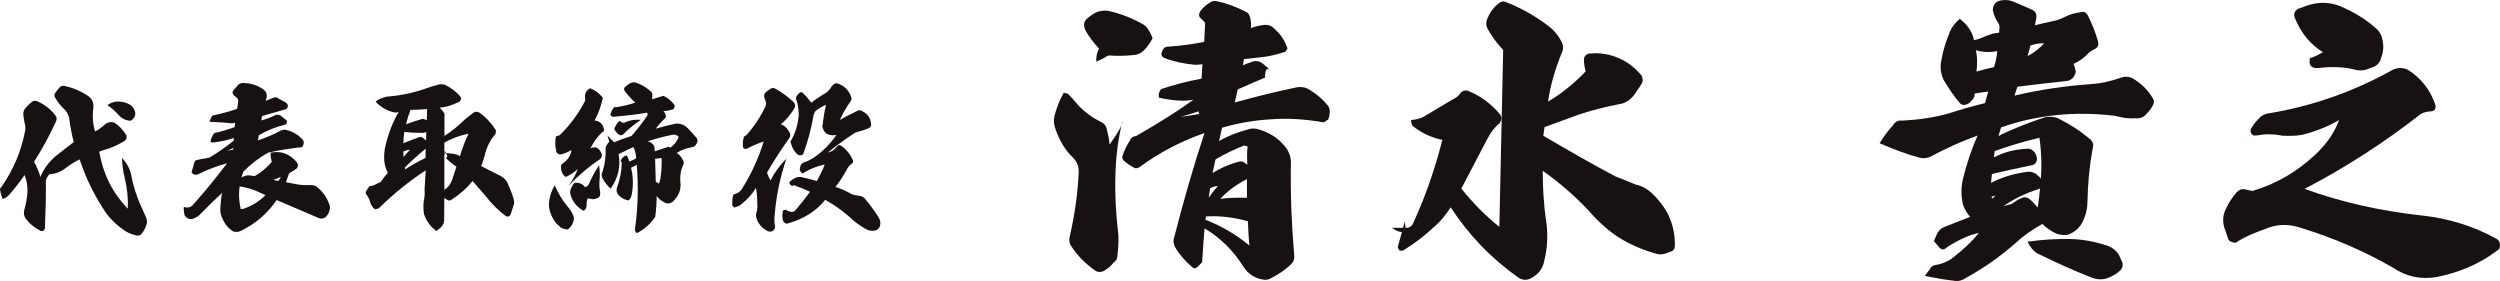 <?xml version="1.0" encoding="UTF-8"?>
<svg id="_レイヤー_2" data-name="レイヤー 2" xmlns="http://www.w3.org/2000/svg" viewBox="0 0 934.6 105.02">
  <defs>
    <style>
      .cls-1 {
        fill: #181112;
      }
    </style>
  </defs>
  <g id="_レイヤー_1-2" data-name="レイヤー 1">
    <g>
      <path class="cls-1" d="M20.44,58.66c2.36-1.89,4.72-3.72,7.14-5.55-.77-2.77-1.3-5.79-1.71-8.97-.29-1.3-.94-2.42-1.89-3.37-1.18-1.06-2.3-2.42-3.25-4.07-.53-.77-.53-1.42,0-2.07.53-.71.95-1.24,1.36-1.77.53-.65,1.18-.89,1.95-.77,3.07.65,5.9,1.83,8.62,3.6,1.71,1,2.48,2.6,2.24,4.72-.41,2.89-.24,5.79.65,8.74,1.06-.53,2.42-1.48,3.96-2.83.53-.41,1.12-.59,1.77-.65.65-.06,1.3.06,1.83.41,1.65,1.18,2.89,2.54,3.9,4.13.29.41.41.83.29,1.3-.06.47-.35.89-.77,1.18-2.07,1.3-4.19,2.3-6.43,3.01-1.24.35-2.24.71-3.01,1,1.42,8.26,4.96,15.41,10.69,21.31.18-3.72-.24-7.67-1.18-11.63-.59-2.18-.89-4.6-1-7.32,1.77,1.83,2.89,3.9,3.42,6.26.77,4.19,2.07,8.21,3.9,12.22.12.12.41.71.89,1.95.53,1.18.77,1.83.83,1.89.41,1,.41,1.89.06,2.77-.35,1.12-.94,2.18-1.71,3.19-.41.59-1.06.83-1.83.71-2.12-.41-4.01-1.24-5.61-2.6-2.95-2.12-5.31-4.66-7.03-7.56-3.72-5.73-6.61-11.87-8.74-18.3-1.89.89-3.66,2.01-5.25,3.25-1.77,1.42-3.84,2.18-6.08,2.3-.59.65-1,1.42-1.3,2.3.06,5.14-.06,10.98-.35,17.71,0,.53-.24.89-.59,1.06-.35.24-.71.24-1.12.06-2.18-1.12-4.01-2.6-5.49-4.55-.65-.95-.83-1.95-.53-3.19.65-2.3,1.06-4.49,1.18-6.61.12-2.24-.24-4.37-1.06-6.49-1.77,2.6-3.72,5.08-5.9,7.56-.59.65-1.36,1.12-2.3,1.36-.47-1.12-.77-2.12-.95-3.25-.06-.59.12-.94.53-1.24,4.31-6.2,7.26-12.99,8.74-20.54.29-1.18.24-2.36-.18-3.6-.18-1-.35-2.01-.41-2.95-.06-.77.18-1.48.53-2.01.89-1.12,1.77-2.01,2.6-2.6.65-.53,1.36-.65,2.12-.29,2.66,1.18,4.9,2.89,6.67,5.2.65.71.71,1.59.18,2.54-2.36,5.2-5.08,10.15-8.09,14.88,1.06,1.83,1.83,3.72,2.36,5.67,1.12-2.77,2.89-5.25,5.37-7.5ZM45.65,38.11c1,.12,2.07.47,3.07,1.12,1,.71,1.59,1.59,1.83,2.78.12.94-.12,1.71-.77,2.36-.41.65-1,.89-1.65.71-1.59-.24-2.78-.94-3.72-2.01-1.06-1.3-2.54-2.54-4.25-3.78,1.65-1.18,3.48-1.59,5.49-1.18Z"/>
      <path class="cls-1" d="M88.75,32.03c.41-.53,1-.89,1.83-1,2.95-.06,5.55.77,7.91,2.42,1.06.83,1.42,1.89,1.18,3.13l-.41,1.12,2.78-1.06c.71-.41,1.42-.35,2.07.18l2.77,1.54c.53.35.77.83.71,1.42-.06.65-.41,1-1,1.12l-8.62,2.48-.3,1.65c1.77-.47,3.48-1.12,5.2-1.95.71-.29,1.42-.24,2.07.18l1.83,1.42c.41.24.59.53.47.94,0,.53-.24.89-.77,1-3.37.83-6.61,2.12-9.74,3.96l-.29,1.89c2.72-.89,5.61-2.07,8.68-3.72.65-.29,1.36-.35,2.07-.12,2.24.53,4.19,1.71,5.84,3.42.35.29.53.77.53,1.36-.06.53-.24,1.06-.59,1.59-4.37.47-8.62,1.12-12.75,2.07-3.54,2.01-6.61,4.37-9.21,7.08l-.77,2.18,1.36-.59c.59-.18,1.12-.24,1.71-.18l1.89.29c2.42-1.42,4.55-3.13,6.38-5.31-.29-1.18-.47-2.36-.41-3.48,1.54-.29,3.07-.29,4.55.06,2.12.65,3.84,1.83,5.31,3.66.29.47.41.94.29,1.36-.06.47-.35.83-.77,1.12-.89.53-1.65,1.06-2.48,1.54l-1.18,3.31,3.37.65c1.83.41,3.84.53,5.9.41.83,0,1.54.18,2.18.59,2.48,1.95,4.13,4.43,5.02,7.44,0,1.77-.65,3.13-1.95,4.19-.71.35-1.42.41-2.12.18l-15.88-6.79c-3.37,4.96-7.79,8.8-13.34,11.51-.89.47-1.89.53-2.89.24-1.83-1.18-3.07-2.66-3.9-4.54-.77-1.42-1.06-2.95-.89-4.72.12-2.12.35-3.84.65-5.14-3.01,2.72-5.79,5.49-8.38,8.15-.53.53-1.3,1-2.24,1.42-.65.24-1.3.24-1.95.06-.59-.24-1.06-.65-1.42-1.18-.29-1-.41-2.13-.35-3.19,1.24.35,2.3.24,3.19-.53,4.49-5.02,8.8-10.27,12.99-15.82-3.66,1-7.26,2.3-10.86,4.13-1,.35-1.77.18-2.42-.71l1-3.6c.18-.65.65-1.06,1.3-1.12l4.37-.83c3.13-1.83,6.14-3.96,9.09-6.32l.06-1c-2.48.83-5.19,1.42-8.03,1.71l-.71-.29c.18-1.24.71-2.36,1.42-3.25,2.83-.65,5.37-1.42,7.62-2.24l.18-1.65-1,.24c-2.66-.29-5.55-.47-8.62-.59l.59-1.36c.18-.77.65-1.12,1.3-1.12,2.95-.65,5.79-1.42,8.5-2.36l.35-2.6c.06-.53-.06-1.06-.41-1.48l-1.18-.94c-.65-.71-.65-1.42,0-2.12l1.36-1.48ZM87.16,55.94l.06-.59c-.77.35-1.48.71-2.12,1l2.07-.41ZM89.99,78.14c.53,0,.95-.06,1.18-.12,3.07-1.12,5.79-2.77,8.09-5.08l-2.89-1.3c-2.12-1-4.43-1.59-6.79-1.95-.41,2.83-.24,5.61.41,8.44ZM104.04,67.63c.29-.29.59-.83.94-1.48l-2.83,1.12,1.89.35Z"/>
      <path class="cls-1" d="M138.35,75.48c-.29-1.06-.77-2.07-1.42-2.78-.29-.47-.29-.94,0-1.36l1.12-1.71,1.36-.24,3.01-1.42c.77-1.24,1.59-2.36,2.6-3.31-.77-1.42-1.18-2.83-1.36-4.37-.12-2.07-.06-3.96.47-5.84,1-4.43,2.66-8.68,4.9-12.63l-1.12.3c-2.95-.53-5.43-1.89-7.5-4.13.94-.71,1.83-1.18,2.66-1.42.89-.35,1.71-.53,2.48-.53,4.84-.41,9.56-1.48,14.17-3.13.89-.35,2.24-.77,4.01-1.24.94-.29,1.83-.24,2.66.06,2.3,1.12,4.25,2.54,5.73,4.43.29.41.35.83.06,1.3-.29.53-.71.83-1.18.89-2.18,1.06-4.37,1.71-6.61,1.89l1.3,1.48c.47.59.65,1.18.47,1.77v7.32c2.42-1.53,4.78-3.42,7.03-5.61,1.12-1.06,2.42-2.07,3.84-3.07.77-.47,1.42-.47,2.12-.06,2.42,1.65,4.43,3.84,6.14,6.44.12.59.12,1.12-.12,1.65-2.07,2.36-3.37,5.14-4.01,8.15-.35,1.3-.77,2.54-1.3,3.78l7.32,3.72c1.06.59,1.95,1.42,2.48,2.42.88,1.95,1.71,3.96,2.36,6.14.29,1,.24,1.95-.18,2.83l-.94,2.95c-.12.3-.35.53-.59.71-.24.12-.59.12-1.12,0-2.83-2.12-5.37-4.6-7.62-7.56-1.3-1.54-2.95-3.42-4.9-5.61-2.12,2.6-4.72,4.96-7.79,6.91-.65.53-1.3.47-1.95-.06l-.83-.53-.06,7.97c.06,1.06-.29,2.07-1.18,3.01l-1.71,1.36c-2.3-1.65-3.84-3.78-4.66-6.38-.24-1.59-.24-3.07-.12-4.55.35-1.48.47-3.01.35-4.66l.41-7.08c-6.08,4.01-11.98,8.74-17.59,14.23l-1.36.35c-.94-.71-1.54-1.65-1.83-2.77ZM153.28,56c-.77,0-1.65.24-2.48.65-.06.53,0,1.24.12,2.07.59-.89,1.42-1.83,2.36-2.72ZM156.47,51.34c.65-.29,1.18-.18,1.71.24l1.12.94.06-3.25c-.29.29-.83.41-1.65.41-2.42,0-4.6-.12-6.55-.35-.24,1.42-.35,2.89-.35,4.19,2.78-1.06,4.72-1.83,5.67-2.18ZM151.45,63.32c2.36-1.53,4.9-2.95,7.62-4.31l.06-3.42c-2.54,2.07-5.14,4.37-7.79,7.03l.12.71ZM151.81,46.44c1.89-.71,4.01-1.42,6.38-2.07l1.36.59.12-4.19c-2.01.18-4.07.3-6.2.3-.65,1.71-1.24,3.48-1.65,5.37ZM169.05,67.1l1.59-4.78c-1.42-.89-2.78-2.01-4.01-3.37.89,0,.71-.89-.41-2.6,0,1.12.06,1.65.12,1.59l.12-.71h.77l2.72.35c.71.18,1.36.41,2.01.77.88-2.89,1.89-5.73,3.19-8.38-3.19.65-6.2,1.71-9.03,3.37v17.59c1.42-.83,2.36-2.13,2.95-3.84Z"/>
      <path class="cls-1" d="M209.61,85.05l-1.71-1.59c-1.18-1.54-2.01-3.13-2.36-4.72-.29-1.06-.41-2.18-.24-3.31.18-2.12.89-4.13,2.07-6.14,1.36,3.07,2.95,5.73,4.96,8.09,1.12,1.24,1.89,2.66,2.24,4.13-.12,1.77-.89,3.19-2.3,4.25-1,0-1.89-.24-2.66-.71ZM215.99,63.14c-.89.89-2.07,1.77-3.6,2.6-.71.59-1.3.41-1.77-.41-.65-.89-.94-1.83-.89-2.89-.06-.65.18-1.12.77-1.42,1.89-1.36,2.95-3.01,3.13-4.96-1.18.77-2.42,1.3-3.9,1.65-.35.12-.77,0-1.18-.29-.41-.24-.59-.53-.59-.94-.47-1.77-.53-3.54-.12-5.49.65-.18,1.12-.35,1.42-.47,3.84-3.78,7.03-8.03,9.5-12.87l-.06-1.48c-.06-.35.06-.89.24-1.48.41-.77.89-1.3,1.65-1.71,1.89.71,3.48,1.95,4.78,3.54-.65,3.07-1.65,5.96-3.13,8.56.65-.06,1.42.24,2.12.71.77.59,1.18,1.36,1.36,2.3.24.71,0,1.18-.71,1.42-1.95,1.95-3.36,3.96-4.31,6.02.41-.3,1.12-.41,2.07-.47,1.12.53,1.83,1.42,2.18,2.6.18.71-.06,1.36-.71,1.89-4.01,2.66-7.85,5.9-11.69,9.86,1.77-2.42,2.89-4.49,3.42-6.26ZM224.13,67.4c-.12,1.53-.06,3.01.24,4.49.06.59,0,1-.18,1.42-.24.47-.59.77-1.12.83-.71.3-1.3.41-1.95.24-.53,0-1-.12-1.36-.29-.35.77-.53,1.65-.47,2.66,0,.94-.35,1.59-1.06,2.07-2.48-1.3-4.07-3.25-4.84-5.67-.41-1.06-.29-2.18.35-3.25l.59-1.06c.24-.35.59-.53,1.12-.53,1.36,0,2.42.53,3.25,1.65.77-.18,1.24-.59,1.54-1.36,1-2.36,2.24-4.61,3.72-6.79.29,1.95.35,3.78.18,5.61ZM225.14,66.45c-.29-.88-.29-1.59.12-2.3.94-2.95,1.3-5.9,1.12-8.92.47-1.18,1-1.95,1.42-2.18l-.71-2.42c1.48,1.54,2.24,2.36,2.36,2.48l.12.06c1.12-.47,3.31-1.3,6.55-2.36,2.24-2.6,4.25-5.14,6.02-7.85l-.18-.83c-4.25.71-8.5,1.18-12.69,1.53-.35,0-.65-.18-.89-.47s-.24-.59,0-.83c.18-.88.65-1.65,1.36-2.42l.41.18c2.95-.47,5.37-1.06,7.32-1.77-1.42-1.3-2.72-2.72-3.9-4.31-.41-.59-.35-1.06.12-1.59.59-.47,1.18-.88,1.77-1.3.59-.24,1.18-.41,1.71-.41,2.48.71,4.66,2.01,6.61,3.9.18,1.06.12,1.83-.06,2.48.29-.06,1.71-.53,4.31-1.3,1.54.71,2.83,1.77,3.9,3.13.29.35.35.77.18,1.3-.24.53-.53.71-.88.71-1.3.41-2.36.59-3.25.53.47.35.83,1.12,1,2.3-1.59,1.59-2.83,2.95-3.84,4.31,2.89-.83,5.31-1.42,7.26-1.83,1.65-.24,3.13.24,4.37,1.36.65.53,1.71,1.71,3.25,3.48.89.83,1,1.77.24,2.83-.35.65-.89,1-1.48,1.06-2.18.41-4.07,1.06-5.79,2.18.83.47,1.54,1.24,2.24,2.48.53.77.53,1.48.06,2.24-.83,1.89-1.12,3.9-.94,6.08.35,2.66-.47,4.96-2.36,6.91-.29.41-.71.77-1.42,1-.71.29-1.42.24-2.13-.18-1.42-.71-2.36-1.59-2.95-2.48,0,2.54-.18,5.14-.53,7.79-1.65,2.6-3.96,4.61-6.85,6.14-.65-.53-.89-1.06-.71-1.65,1.12-7.97,1.3-15.94.65-23.91l-2.13,1.12c.83,3.31.89,6.67.24,10.04-.18.89-.53,1.59-1.12,2.18-1.77-.3-3.25-1.18-4.19-2.54-.41-.77-.47-1.59-.12-2.42,1.06-3.01,1.65-6.02,1.71-9.03.06-.29-.12-.47-.41-.59.3-1.24,1.12-2.01,2.3-2.3.47.94.77,1.71.94,2.36l2.54-1.18c0-1.42-.35-2.89-1-4.25-1.06.41-2.95,1.3-5.55,2.66.83,4.49-.12,8.8-2.95,12.87-1.36-1.18-2.42-2.6-3.19-4.07ZM233.11,50.1c-.59.59-1.24.59-1.89.12-.41-.3-.77-.71-1.06-1.18-.59-.53-.65-1.06-.12-1.71.29-.77.83-1.48,1.54-2.13l.94.53c.29.24.71.24,1.18,0,1.71-.83,3.66-1.12,5.9-.94-2.54,1.77-4.72,3.48-6.49,5.31ZM244.74,56.59c.47-.18,2.18-.77,5.14-1.71l.77.29c1.42-1,2.42-2.3,3.07-4.01-.65-.71-1.42-1-2.36-.77-3.6.71-6.73,1.59-9.33,2.48,1,.06,1.89.65,2.6,1.83l.12,1.89ZM245.15,67.93l1.18.71c.24-.53.41-1.06.53-1.71.41-2.72.59-5.31.47-7.85l-2.42.29.24,8.56Z"/>
      <path class="cls-1" d="M286.13,39.83c.24-.47.29-1.06.24-1.65-.41-.88-.65-1.59-.71-2.24,0-.41.12-.83.35-1.18.65-.65,1.42-1.24,2.24-1.71.47-.18.94-.18,1.42,0,2.6,1.42,4.96,3.13,7.03,5.14.71.83.71,1.71.06,2.66-1.48,2.36-3.13,4.19-4.84,5.61,1.3.41,2.36,1.36,3.13,2.89.59.94.47,1.77-.24,2.66-.83,1.12-1.95,2.78-3.42,4.96-2.07,3.19-3.6,5.67-4.66,7.56.41,1.24.89,2.24,1.36,2.95,1.18-2.6,3.13-5.31,5.9-8.21-2.42,7.2-3.9,14.41-4.43,21.67-.12,1.06-.06,2.24.18,3.6.06.53-.06.89-.35,1.3l-.53.53c-.65.29-1.24.29-1.89,0-2.18-1.12-3.66-2.83-4.25-5.08-.18-.77-.12-1.42.18-2.12.12-.47.18-1,.24-1.59,0-2.83-.12-5.25-.53-7.32-1.3,2.13-2.95,4.01-5.02,5.73-.77.77-1.83,1.3-3.13,1.59l-.29-.3c-.3-.18-.41-.41-.41-.71-.06-1.18,0-2.24.24-3.25,0-.24.12-.47.35-.65.24-.12.41-.18.59-.18.88-.3,1.65-.83,2.18-1.48,3.66-5.73,6.44-11.81,8.38-18.12-2.13.71-4.19,1.59-6.2,2.66-.35.18-.71.18-1.06,0-.29-.12-.47-.41-.47-.71-.12-1.12-.06-2.12.18-3.01.06-.65.35-1.06.94-1.18,2.83-3.07,5.25-6.67,7.26-10.8ZM308.74,34.75c.59-.41,1.12-.94,1.59-1.54.29-.59.65-1.06,1.06-1.42.47-.59,1.06-.77,1.71-.59,2.48.83,4.25,2.48,5.08,5.02.29.65.18,1.18-.24,1.71-1.77,2.48-3.07,4.84-3.96,6.97,1.59-1.06,3.72-2.12,6.38-3.37.71-.47,1.42-.41,2.12.12,1.95.94,2.95,2.48,3.19,4.72.06.59-.18,1.06-.71,1.48-1.36.59-2.77,1.06-4.37,1.48-.53.06-1.12.35-1.83.89-3.42,2.24-6.49,4.55-9.21,6.79,1.18-.18,2.42-1,3.48-2.36.41-.47.89-.53,1.36-.18,1.95,1.3,3.42,3.13,4.43,5.31.24.71.06,1.18-.59,1.59-.41.3-.77.65-1.18,1.12-1.48,2.83-3.01,5.25-4.72,7.38,2.07.65,4.13,1.59,6.14,2.77.83.24,1.65.47,2.66.53.89.12,1.54.41,2.01.89,1.83,2.12,3.66,4.55,5.31,7.2.65,1,.83,2.01.53,3.19-.18.65-.59,1.18-1.36,1.59-1.24.41-2.54.35-3.72-.29-2.36-1.3-4.61-2.95-6.61-4.9-2.72-2.36-5.61-4.37-8.8-6.14-3.48,4.31-8.15,7.2-13.75,8.74-.41.24-.83.24-1.18-.06-.47-.18-.71-.53-.83-.88-.3-1.12-.35-2.18-.12-3.25,0-.53.24-.77.77-.77.35-.12.65-.06.89.24l.77.29c.77.29,1.48.24,2.12-.18,1.89-2.18,3.78-4.55,5.67-7.14-1.59-.77-3.42-1.48-5.43-2.24-.35-.24-.71-.24-1.06,0-.47,0-.83-.18-1-.47l-.29-.83c.77-.83,1.65-1.42,2.54-1.77.59-.24,1.12-.29,1.65-.24,1.95.35,4.01.89,6.14,1.54,1.18-2.18,2.18-4.25,2.95-6.2-2.54.53-5.08,1.48-7.62,2.95-.47.53-.95.47-1.3-.18l-.47-.65.29-1.65c.18-.41.47-.83.95-1.12l1.77-.65c.53-.24,1.24-.65,2.18-1.18,3.48-2.42,6.32-5.31,8.56-8.56l-1,.12c-.77.06-1.59-.12-2.48-.47-.77-.47-1.3-1.18-1.54-2.01-.24-.53-.29-1.06-.12-1.53.3-2.72.71-5.14,1.24-7.38-1.18.47-2.48,1.24-3.9,2.3-.47.65-.77,1.48-.89,2.36-.77,4.31-1.89,8.74-3.6,13.34-.12.53-.41.83-.94.83-.47.12-.89,0-1.3-.24-1.24-1.18-2.07-2.48-2.42-4.07-.3-.59-.24-1.06.18-1.48,1.42-2.6,2.24-5.25,2.54-8.09.18-.94.18-1.83.06-2.48-.06-1.42-.29-2.83-.77-4.19-.29-.53-.24-1.06.06-1.59l.89-1c.18-.18.41-.29.65-.41.41,0,.71.12.89.41,1.06,1,2.12,2.24,3.07,3.54,1.89-1.54,3.78-2.72,5.43-3.66Z"/>
    </g>
    <g>
      <path class="cls-1" d="M419.66,45.29c-3,11.43-3.55,25.75-1.55,42.73.11,2.66-.11,5.33-.44,8.1-.11.89-.56,1.44-1.33,2-.89,1.22-2.11,2.22-3.77,3.22-1.11.44-2,.44-2.88,0-3.66-2.55-6.77-5.55-9.21-9.32-.78-1.11-.89-2.33-.55-3.66,1.78-7.88,3-15.87,3.33-24.08.11-2-.67-3.88-2.22-5.44-2.89-2.77-4.88-6.21-6.33-10.21-.67-1.67-.89-3.33-.55-5.11.78-3,1.89-5.99,3.44-8.77,1,0,1.55.22,1.89.55.78.78,2,2.11,3.66,4.11,2.55,2.66,5.33,4.66,8.32,6.1,1.22.55,1.89,1.33,2.22,2.44.56,2.22,1,4.22,1.11,6.1,3.33-4.66,4.99-7.66,4.88-8.77ZM410.89,18.21c-2.11-2.33-4-4.66-5.33-7.33-.55-1.67-.33-2.89.78-3.88,1-.89,2.11-1.67,3.33-2.33,1.55-.67,3.22-.89,4.88-.55,4.88,1.11,9.21,2.89,12.99,5.11.78.55,1.33,1.11,1.67,1.67.78,1.22,1.33,2.33,1.67,3.44-.89,1.67-2,3.33-3.44,4.66-1,1-2.22,1.44-3.33,1.55-3.22.33-6.22.44-8.99.22-.33-.11-.89,0-1.44.33-1.22.78-2.55,1.44-3.88,1.89,0-2,.33-3.66,1.11-4.77ZM433.31,36.52c-.33-1.22,0-2.33.78-3.22,4.66-1.55,9.54-2.89,15.09-3.88l.33-5.44-.67.11c-.55.11-1.22.11-2.22.11-3.77-.33-7.66-1.11-11.43-2.55-.67-.33-1-.89-1-1.55.22-1.11.55-1.78,1-2.11.33-.33.78-.55,1.44-.55,5.11-.33,9.66-1,13.54-1.78l.33-6.44c.11-.44,0-.89-.44-1.22l-1.11-1.11c-.78-.55-.89-1.44-.33-2.55,1-1.44,2.22-2.44,3.44-3.22.78-.67,1.78-.89,2.89-.67,3.66.78,7.21,2.11,10.88,4,.67.22,1,.78,1.33,1.55.55,1.67.67,3.22.44,4.55,1.33-.55,3-1,4.88-1.22,1.11-.11,2.11,0,3.11.67,2.44,2,4.33,4.33,5.44,7.33.33.55.33,1.11-.11,1.44-.33.56-.56.78-1.11.78-3,1-5.99,1.67-8.88,1.89l-5.88.67-.44,2.33c.33-.22,1.78-.78,4.11-1.55,1-.11,1.89,0,2.55.33,1.44,1,2.66,2,3.66,3.22-1.33-1.44-2-.56-2,2.55-2.33,1-5.77,2.44-10.21,4.44l-1.11,4.88c7.21-2,14.65-3.88,22.64-5.55,2-.44,3.88-.22,5.44.89,2.77,1.67,4.88,3.55,6.77,5.88.33.44.56,1,.67,1.78,0,1.22-.22,2.33-.55,3.33l-1.66,1.11c-6.99-1.22-13.88-1.67-20.2-1.11-5.77.33-11.77,1.33-17.87,3.11l-1.11,4.99c3.11-1.89,6.66-3.22,10.77-4.33,1.44-.56,3-.44,4.55.11,3.77,1.22,6.88,3.22,9.32,6.22,1.44,1.78,2.22,3.77,2.22,5.99-.22,11.43.22,22.86,1.22,34.52.22,1.55-.22,2.66-1.33,3.66-2.11,2.11-4.77,3.77-7.77,5.33-.78.33-1.44.44-2.22.33-3.33-.44-5.88-2.11-7.66-4.88-3.77-5.99-8.55-10.77-14.54-14.32-.33,4.55-.67,8.77-.89,12.65-.67.78-1.33,1.33-1.78,1.78-.67.67-1.33.67-2,0-2.55-2.22-4.66-4.55-6.21-7.21-.56-.89-.78-2-.67-3,3.55-13.87,7.33-27.19,11.54-39.85-8.66,3-16.76,7.21-24.31,12.76-1,.55-1.67.55-2.33,0-1.11-.55-2.22-1.33-3.44-2.33-.67-.67-.89-1.44-.44-2.22.67-2.11,1.67-3.88,2.66-5.44.33-1,1.11-1.55,2.33-1.67,8.1-4.66,15.21-9.1,21.42-13.54-3.55.67-7.88.33-12.88-.78ZM448.18,42.63v-1l-6.88,2.11,6.88-1.11ZM466.5,82.7c-5.22-1.44-10.43-2.11-15.65-1.78l-.22,1.22c6.22,2.44,11.65,5.66,16.43,9.66-.22-2.55-.44-5.55-.55-9.1ZM452.4,70.38l-.55,3.55c.78-1.11,1.78-2.55,3.44-4.33-.78-.11-1.78.22-2.89.78ZM465.17,54.39c-3.55,1.33-7.21,3.11-10.77,5.22l-1.11,5.11c2.78-1.78,5.88-3.22,9.66-4.22.78-.33,1.55-.22,2.33.33l1,.78c-.11-2.44-.11-4.88.11-6.88l-1.22-.33ZM466.16,73.93v-6.99c-4.22,2.22-7.55,4.66-9.99,7.44,2.77-.44,6.1-.55,9.99-.44Z"/>
      <path class="cls-1" d="M528.11,47.07c-.33-.33-.56-1-.56-2.22,1.89-.11,3.44-.56,4.66-1.22l11.21-6.66c1-.44,2-1.22,2.78-2.44.78-.67,1.66-.89,2.66-.56,4.66,1.89,8.66,4.88,11.99,8.88.33.55.44,1,.44,1.55-.11.55-.33,1.11-.67,1.67-1.78,1.33-3.22,3.33-4.44,5.55l-9.88,18.87c4.33,5.44,9.1,10.21,14.21,14.32l1.44-66.15c-2.33-2.44-4.22-5-5.88-7.99-.56-1.11-.56-2.11-.22-3.33,1.11-2.66,2.55-4.66,4.44-6.1,1-.78,1.89-.89,2.77-.44,5.99,2.33,11.54,5.55,16.76,9.66,1.78,1.55,3.11,3.44,4.11,5.44.56,1.22.56,2.55,0,3.66-2.55,6.22-4.33,12.32-5.22,18.42,5.11-3,9.77-6.77,14.1-11.32-.44-1.44-.67-3-.67-4.44,0-.55.22-1.11.67-1.55.44-.44,1-.67,1.55-.67,3.77-.33,7.33.22,10.66,1.67,3.44,1.44,6.22,3.66,8.66,6.55.22.44.44,1,.44,1.78,0,.55-.22,1-.55,1.55l-2.44,3.66c-1.55,2.11-3.44,3.44-5.99,3.77-5.33,1-10.32,2.33-14.98,3.88l-12.76,4.66-.44,3.22c9.77,5.77,18.76,10.88,26.97,15.21,2.55,1,5.11,2,7.44,3,2.66.55,5.11,2,7.1,4.22,5.11,5.11,7.77,11.21,7.66,18.65,0,1.33-.67,2.11-2.11,2.44l-1.55.55c-1,.33-1.89.33-2.66.22-5.33-1.44-10.1-3.44-14.54-6.21-3.22-2-6.1-4.55-8.88-7.33-6.21-7.1-12.88-12.88-19.65-17.65,0,6.1.33,12.54,1.33,19.2.67,4.77.44,9.66-.78,14.54-.55,2.78-2,4.66-4.33,6.1-1.89,1.22-3.77,1.22-5.44,0-10.21-7.21-18.54-15.98-25.2-26.19-1.67,2.66-3.77,5.33-6.44,7.55-3.33,3.11-7.21,6.1-11.43,8.66h-1.11c-.55-.55-.78-1.11-.78-1.44l2.66-9.55c0,1.11.11,1.78.22,1.67,0,2.78-1.78,3.11-5.11.78h5.33c1.22,0,2.11-.55,2.66-1.78,4.66-10.1,8.21-20.53,10.88-31.08-4.11-.89-7.77-2.55-11.1-5.22Z"/>
      <path class="cls-1" d="M738.01,14.99c1.33-.22,2.78-.78,4.44-1.55.89-.33,1.78-.55,2.55-.89l2.33-.33.11-1.44c.22-.78,0-1.55-.44-2.22-1-1.44-1.66-3-2-4.77,0-1.67.78-2.89,2.22-3.44,2-.56,4-.44,5.88.44,3,1.22,4.88,2.11,6.1,2.66,1.78.55,2.33,1.78,2,3.66-.22,1.11-.44,1.89-.44,2.33,1.78-.44,4.11-1,6.77-1.55,1.55-.33,2.89-.78,4.33-1.55,2-1,4-1.55,6.1-1.78,1.11-.33,1.89,0,2.55,1.22,1.67,3.22,2.89,6.44,3.77,9.54.44,1.44,0,2.55-1.44,3.11-.78.44-1.33.78-1.67,1-1.78,2-3.88,3.55-5.99,4.44.22.44.44,1.11.56,1.89.33.55.33,1.22,0,2l-.67,1.22c-.89.89-1.78,1.33-2.78,1.33-6.55.67-12.54,1.44-18.09,2.11l-1.11,3.33c9.77-2.33,19.42-3.66,28.86-4.33,3.44-.22,6.99-1,10.77-2.33,1.33-.56,2.77-.56,4.22,0,3.33,1.89,5.99,4.44,7.88,7.66.55.78.55,1.67,0,2.66-.78,1.44-1.55,2.33-2.33,3.11-1.11,1.33-2.44,1.89-4,1.67-2.44.22-5-.11-7.77-.89-14.87-1.78-29.08-.44-42.62,4.33l-1,3.22c5.22-2.66,11.21-4.99,17.65-7.1,1.55-.22,3-.11,4.33.33,4.33,2.11,8.21,4.55,11.77,7.55,1.55,1,2,2.44,1.44,4-1.22,6.88-1.78,13.32-1.89,19.2,0,3-.56,5.44-1.67,7.77-1.22,2.66-3.33,4.44-5.99,5.22-1.33.11-2.55,0-3.88-.44-2.11-1-3.88-2.22-5.33-3.66-3.77,2.11-6.99,4.33-9.99,7.1-5.66,5-11.77,9.32-18.65,13.1-1.44,1-3,1.33-4.55,1-3.22-.33-6.77-1-10.77-1.78l1.66-2.22c.55-1.11,1.33-1.78,2.55-1.89,2-.33,4-1.11,5.66-2.22,4.22-3.22,7.77-6.44,10.32-9.77-3.88.89-7.88,2.77-11.99,5.44-1,1-1.89,1-2.78,0l-2-2.33,1.11-2.66c.55-1.22,1.44-2,2.55-2.55,2.11-.89,5.44-2.11,9.88-3.88-1-1.11-1.89-2.55-2.66-4.44-.78-3.33-.78-6.77,0-9.88,1.44-5.77,3.22-11.1,5.44-16.09-6.1,2.22-11.99,4.88-17.54,7.88-1.22.56-2.55.78-4,.44-4.66-1.22-9.77-3.11-15.09-5.44,1.44-2.33,3-4.55,4.99-6.66.78-1.33,1.89-2,3.44-1.78,6.33-.33,12.1-1.22,17.31-2.66,4.44-1.44,8.99-2.77,13.65-3.88l1.22-4.33c-1.78.22-3.55.44-5.11.78.11.78-.11,1.44-.67,2.11l-1.33,1.44c-.78.44-1.33.67-1.89.67-.78,0-1.22-.22-1.67-.78-2-2.22-3.88-5.11-5.88-8.33-1.22-2.55-1.55-5.11-1-7.44.55-3.22,1.44-6.44,2.78-9.66.78-2.44,2.22-4.33,4.11-5.99,2.89,2.22,4.77,4.88,5.33,7.99ZM738.89,26.76c2.33-.67,4.44-1.22,6.55-1.67.78-2.44,1.11-4.55,1.22-5.99-3,.56-5.55.44-7.99-.33.55,2.33.55,5,.22,7.99ZM745.44,58.83c3.55-1.89,7.66-3,12.32-3.22.78-.11,1.55.11,2.33.78.67.55,1.11,1.33,1.22,2.11.33.67.22,1.44-.11,2.11-.33.67-.89,1.11-1.89,1.22-4.55.89-9.43,2-14.65,3.22l-.33,3.33c3.77-2,8.21-3.44,13.32-4.11,1-.22,2.11,0,3.22.55,1,.78,1.78,1.44,2.11,2,.33-4.77.22-9.88-.56-15.32-5.99,1.44-11.65,3.11-16.76,5l-.22,2.33ZM744.67,74.26l1.44-1.11-1.55.33.11.78ZM749.88,76.81c1.44-.33,2.22-.56,2.33-.67,1.22-.89,2.22-1.55,3.11-1.89,1.22-.67,2.22-.67,3.33.11,1.22,1,2.22,2.11,3.11,3.22.33-2.11.67-4.44.89-7.1-5.44,1.78-10.21,4-14.21,6.99-.55,0-.11-.22,1.44-.67ZM757.98,20.98c2.33-1.22,4.33-2.78,6.22-4.77-1.33-.11-3,.11-5.11.78l-1.11,4ZM774.19,89.36c4.33.11,8.77.89,13.43,2.44,1.78.56,3.33,1.67,4.44,3.33l1.44,3.22c.11,1,0,1.89-.78,2.66-1.11,1.11-2.66,2.11-4.66,2.89-2.11.78-4.22.67-6.33-.22-6.33-2.44-12.88-5.44-19.98-8.88-1.55-.89-2.77-2.33-3.77-4.44,5.33-.78,10.77-1.11,16.21-1Z"/>
      <path class="cls-1" d="M860.55,50.4c-2.22.44-4.55.44-7.33.33-3.33-.67-6.44-.67-9.54-.11-1,.22-1.67,0-2.11-.78-.33-.78-.33-1.44.11-2,.89-1.55,2-2.77,3.11-3.88.78-.78,1.89-1.33,3.11-1.55,16.43-2.66,32.08-8.21,46.62-16.32,1.89-.89,3.77-.89,5.66,0,4.88,3.11,8.32,7.44,10.21,12.99.22.55.22,1.22-.11,1.78-.33.55-.89.78-1.67.78-1.11,0-2.44.33-3.66,1-13.76,10.77-28.3,20.09-43.4,27.97,14.1,5.11,28.75,8.32,44.18,9.99,9.88,1.11,19.09,4,27.53,8.66.78.44,1.22,1.11,1.33,2,.11,1.22-.22,2-1.11,2.44-6.55,5-14.21,8.21-22.64,9.88-5.99,1-11.43-.22-16.32-3.55-10.77-6.22-22.2-11.1-34.07-14.76-4.77-1.67-9.32-1.55-13.65.33-4,1.44-7.44,2.89-10.1,4.55-.67.67-1.44.78-2.22.33-.89-.11-1.44-.67-1.66-1.66l-1.11-3.22c-.89-2.44-.78-4.88.22-7.1,1.11-2.55,2.55-4.66,4.22-6.66,1-1,2.11-1.33,3.33-1l2.55.56c8.55-2.55,16.21-6.88,22.98-13.1,4.66-4.22,7.77-8.77,9.43-13.43-4,2.33-8.55,4.22-13.87,5.55ZM868.43,19.54c-4.66-2.89-8.21-7.1-10.54-12.88-.33-.89-.33-1.55,0-2.11.11-.33.55-.78,1.11-1.22l3.11-1.11c4.22-1.55,8.43-1.55,12.54,0,4.99,2.11,9.54,4.77,13.54,8.32,1.44,1.22,2.22,2.77,2.55,4.77.44,2.22.22,4.33-.67,6.66-.33,1.22-1.11,2.22-2.33,2.89l-2.22.78c-1.66.78-3.55.89-5.44.33-4-1-8.55-1.11-13.21-.55-2.89.33-4-1.11-3.22-4.11-.55.78,1.11.22,4.77-1.78Z"/>
    </g>
  </g>
</svg>